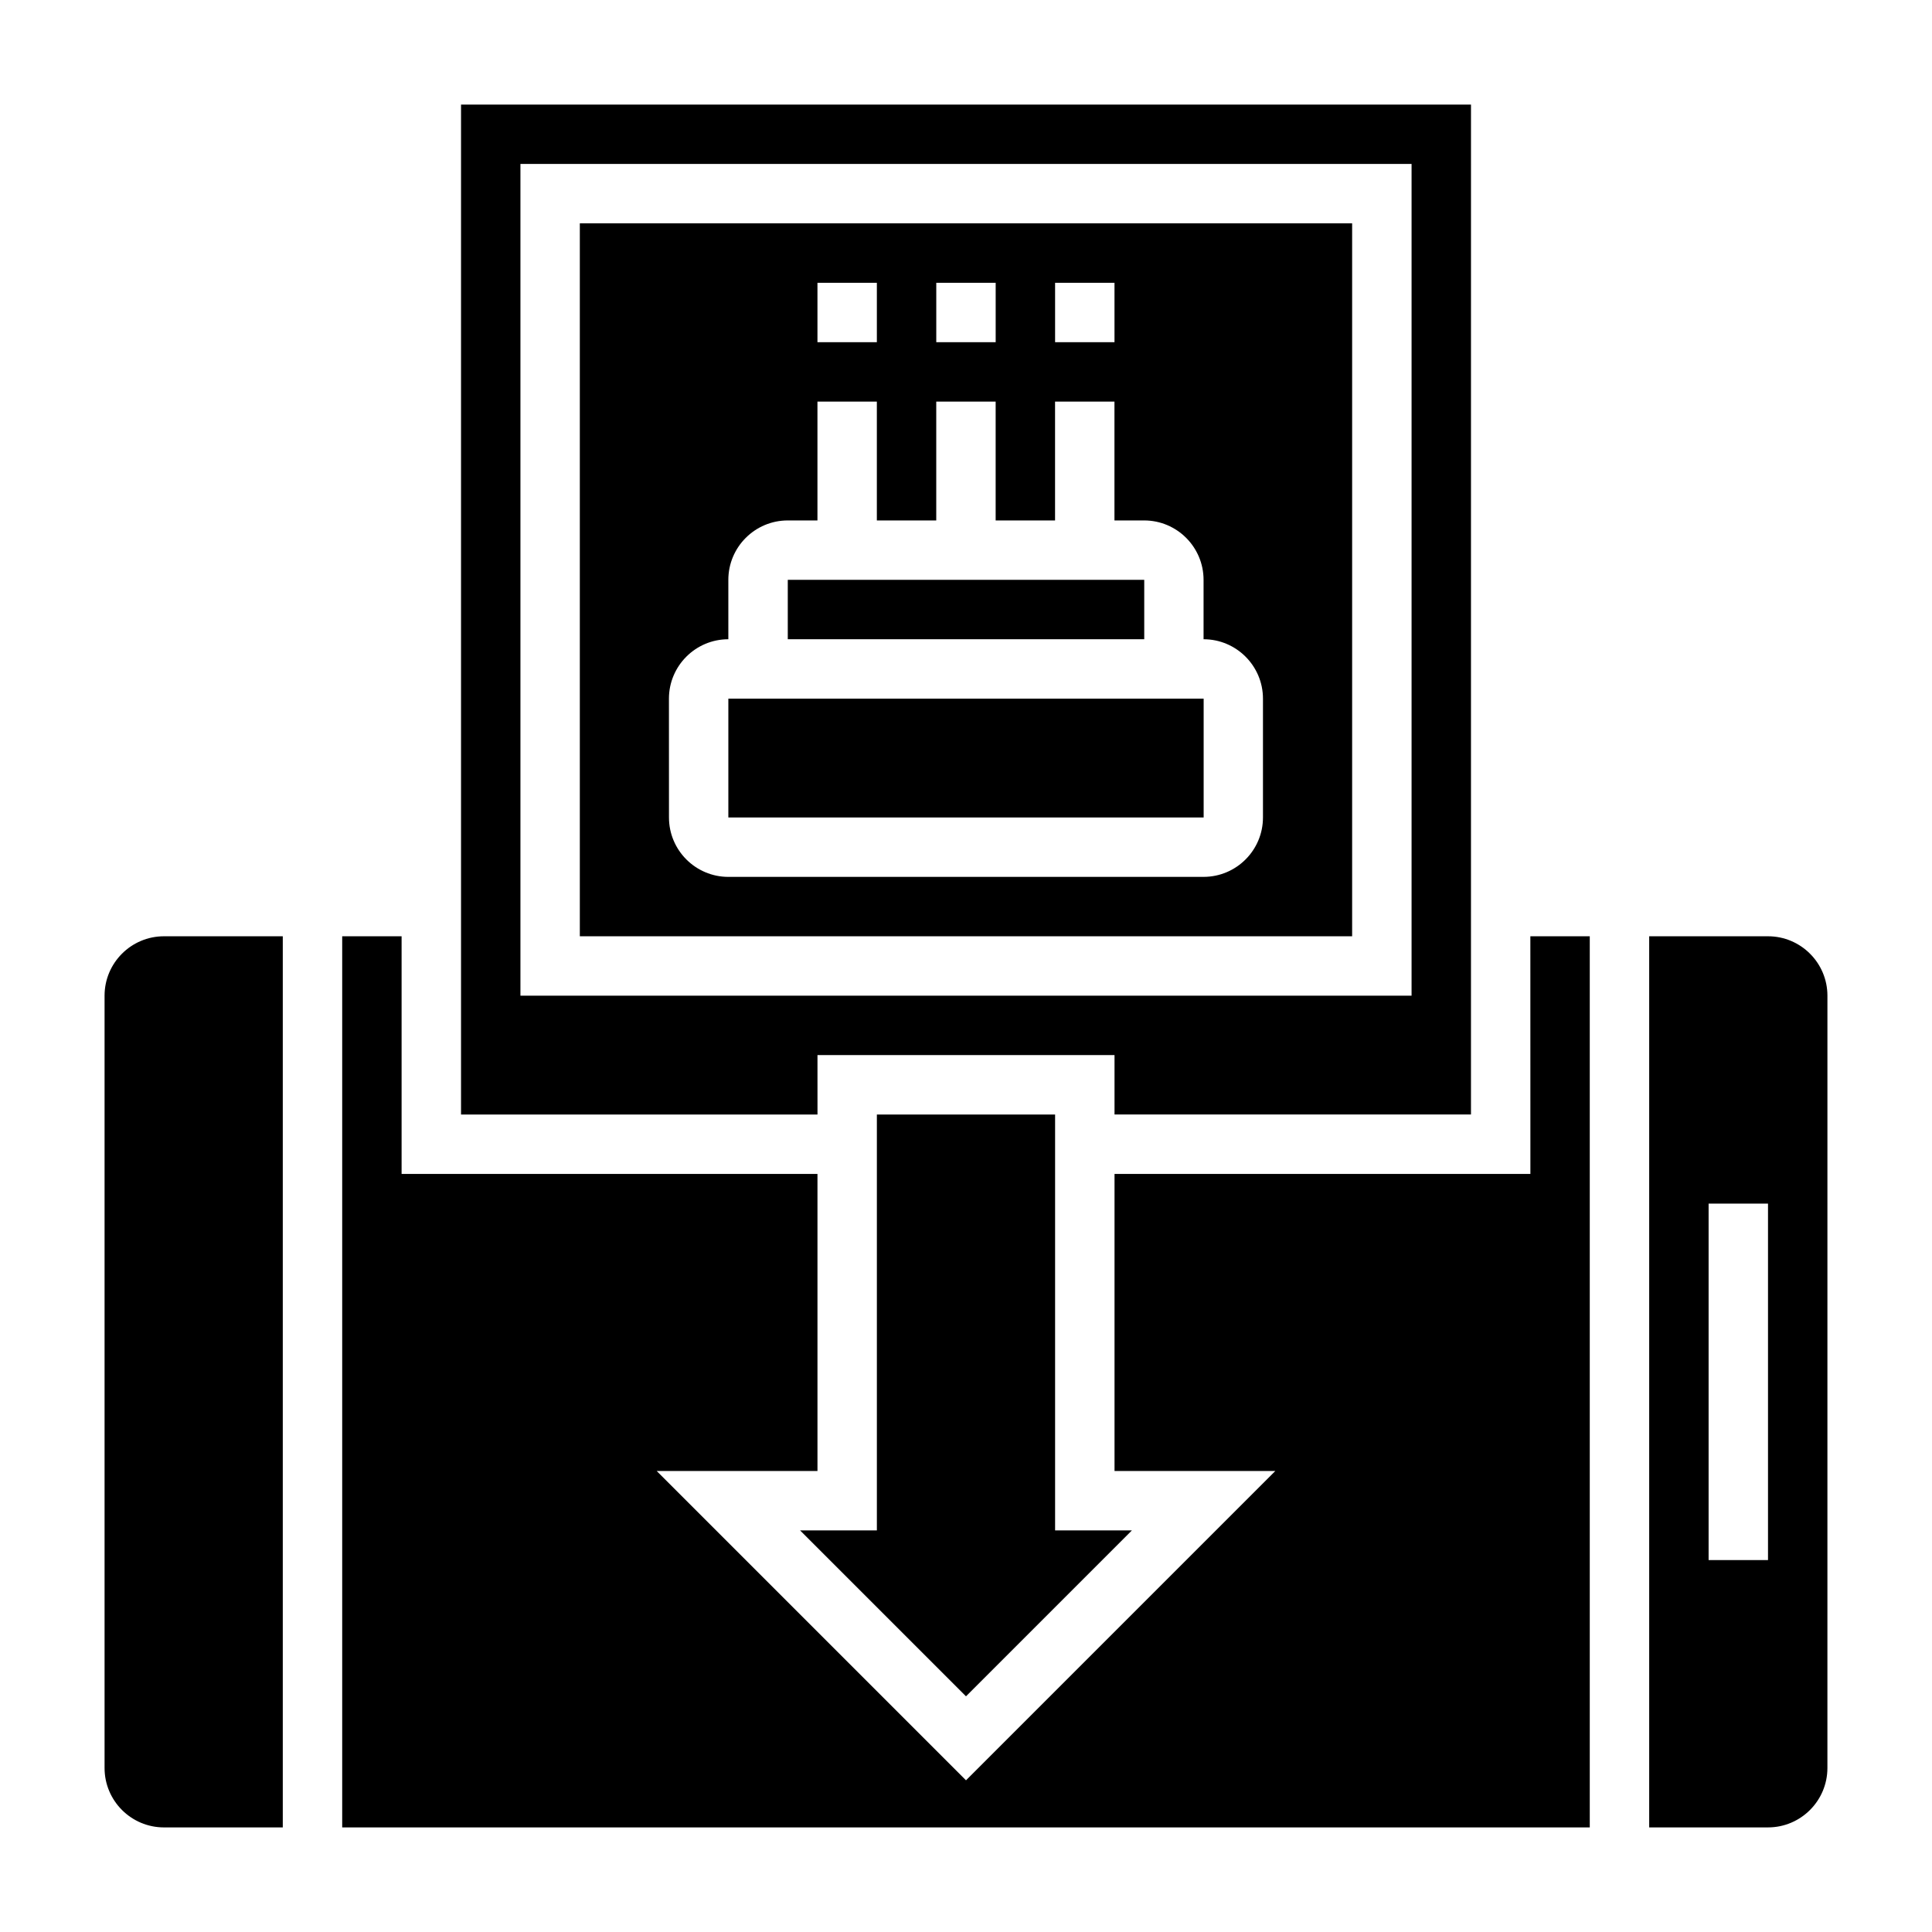 <?xml version="1.0" encoding="UTF-8"?>
<!-- Uploaded to: SVG Repo, www.svgrepo.com, Generator: SVG Repo Mixer Tools -->
<svg fill="#000000" width="800px" height="800px" version="1.1" viewBox="144 144 512 512" xmlns="http://www.w3.org/2000/svg">
 <g>
  <path d="m360.64 423.61h78.719v15.742h94.465l0.004-267.64h-267.65v267.65h94.465zm-78.719-236.16h236.16v220.42h-236.16z"/>
  <path d="m352.77 297.66h94.465v15.742h-94.465z"/>
  <path d="m297.66 392.12h204.67v-188.93h-204.67zm125.95-173.18h15.742v15.742h-15.742zm-31.488 0h15.742v15.742h-15.742zm-31.488 0h15.742v15.742h-15.742zm-39.359 110.21c0-8.684 7.062-15.742 15.742-15.742v-15.742c0-8.684 7.062-15.742 15.742-15.742h7.871v-31.488h15.742v31.488h15.742v-31.488h15.742v31.488h15.742v-31.488h15.742v31.488h7.871c8.684 0 15.742 7.062 15.742 15.742v15.742c8.684 0 15.742 7.062 15.742 15.742v31.488c0 8.684-7.062 15.742-15.742 15.742l-125.93 0.004c-8.684 0-15.742-7.062-15.742-15.742z"/>
  <path d="m376.38 439.36v110.21h-20.359l43.977 43.973 43.973-43.973h-20.359v-110.21z"/>
  <path d="m337.02 329.15h125.96v31.488h-125.96z"/>
  <path d="m549.57 455.1h-110.21v78.723h42.617l-81.977 81.977-81.98-81.977h42.617v-78.723h-110.21v-62.977h-15.742v236.16h330.62v-236.16h-15.746z"/>
  <path d="m171.71 407.87v204.67c0 8.684 7.062 15.742 15.742 15.742h31.488v-236.16h-31.488c-8.684 0-15.742 7.062-15.742 15.746z"/>
  <path d="m612.54 392.12h-31.488v236.16h31.488c8.684 0 15.742-7.062 15.742-15.742l0.004-204.67c0-8.684-7.062-15.746-15.746-15.746zm0 165.31h-15.742v-94.461h15.742z"/>
 </g>
</svg>
